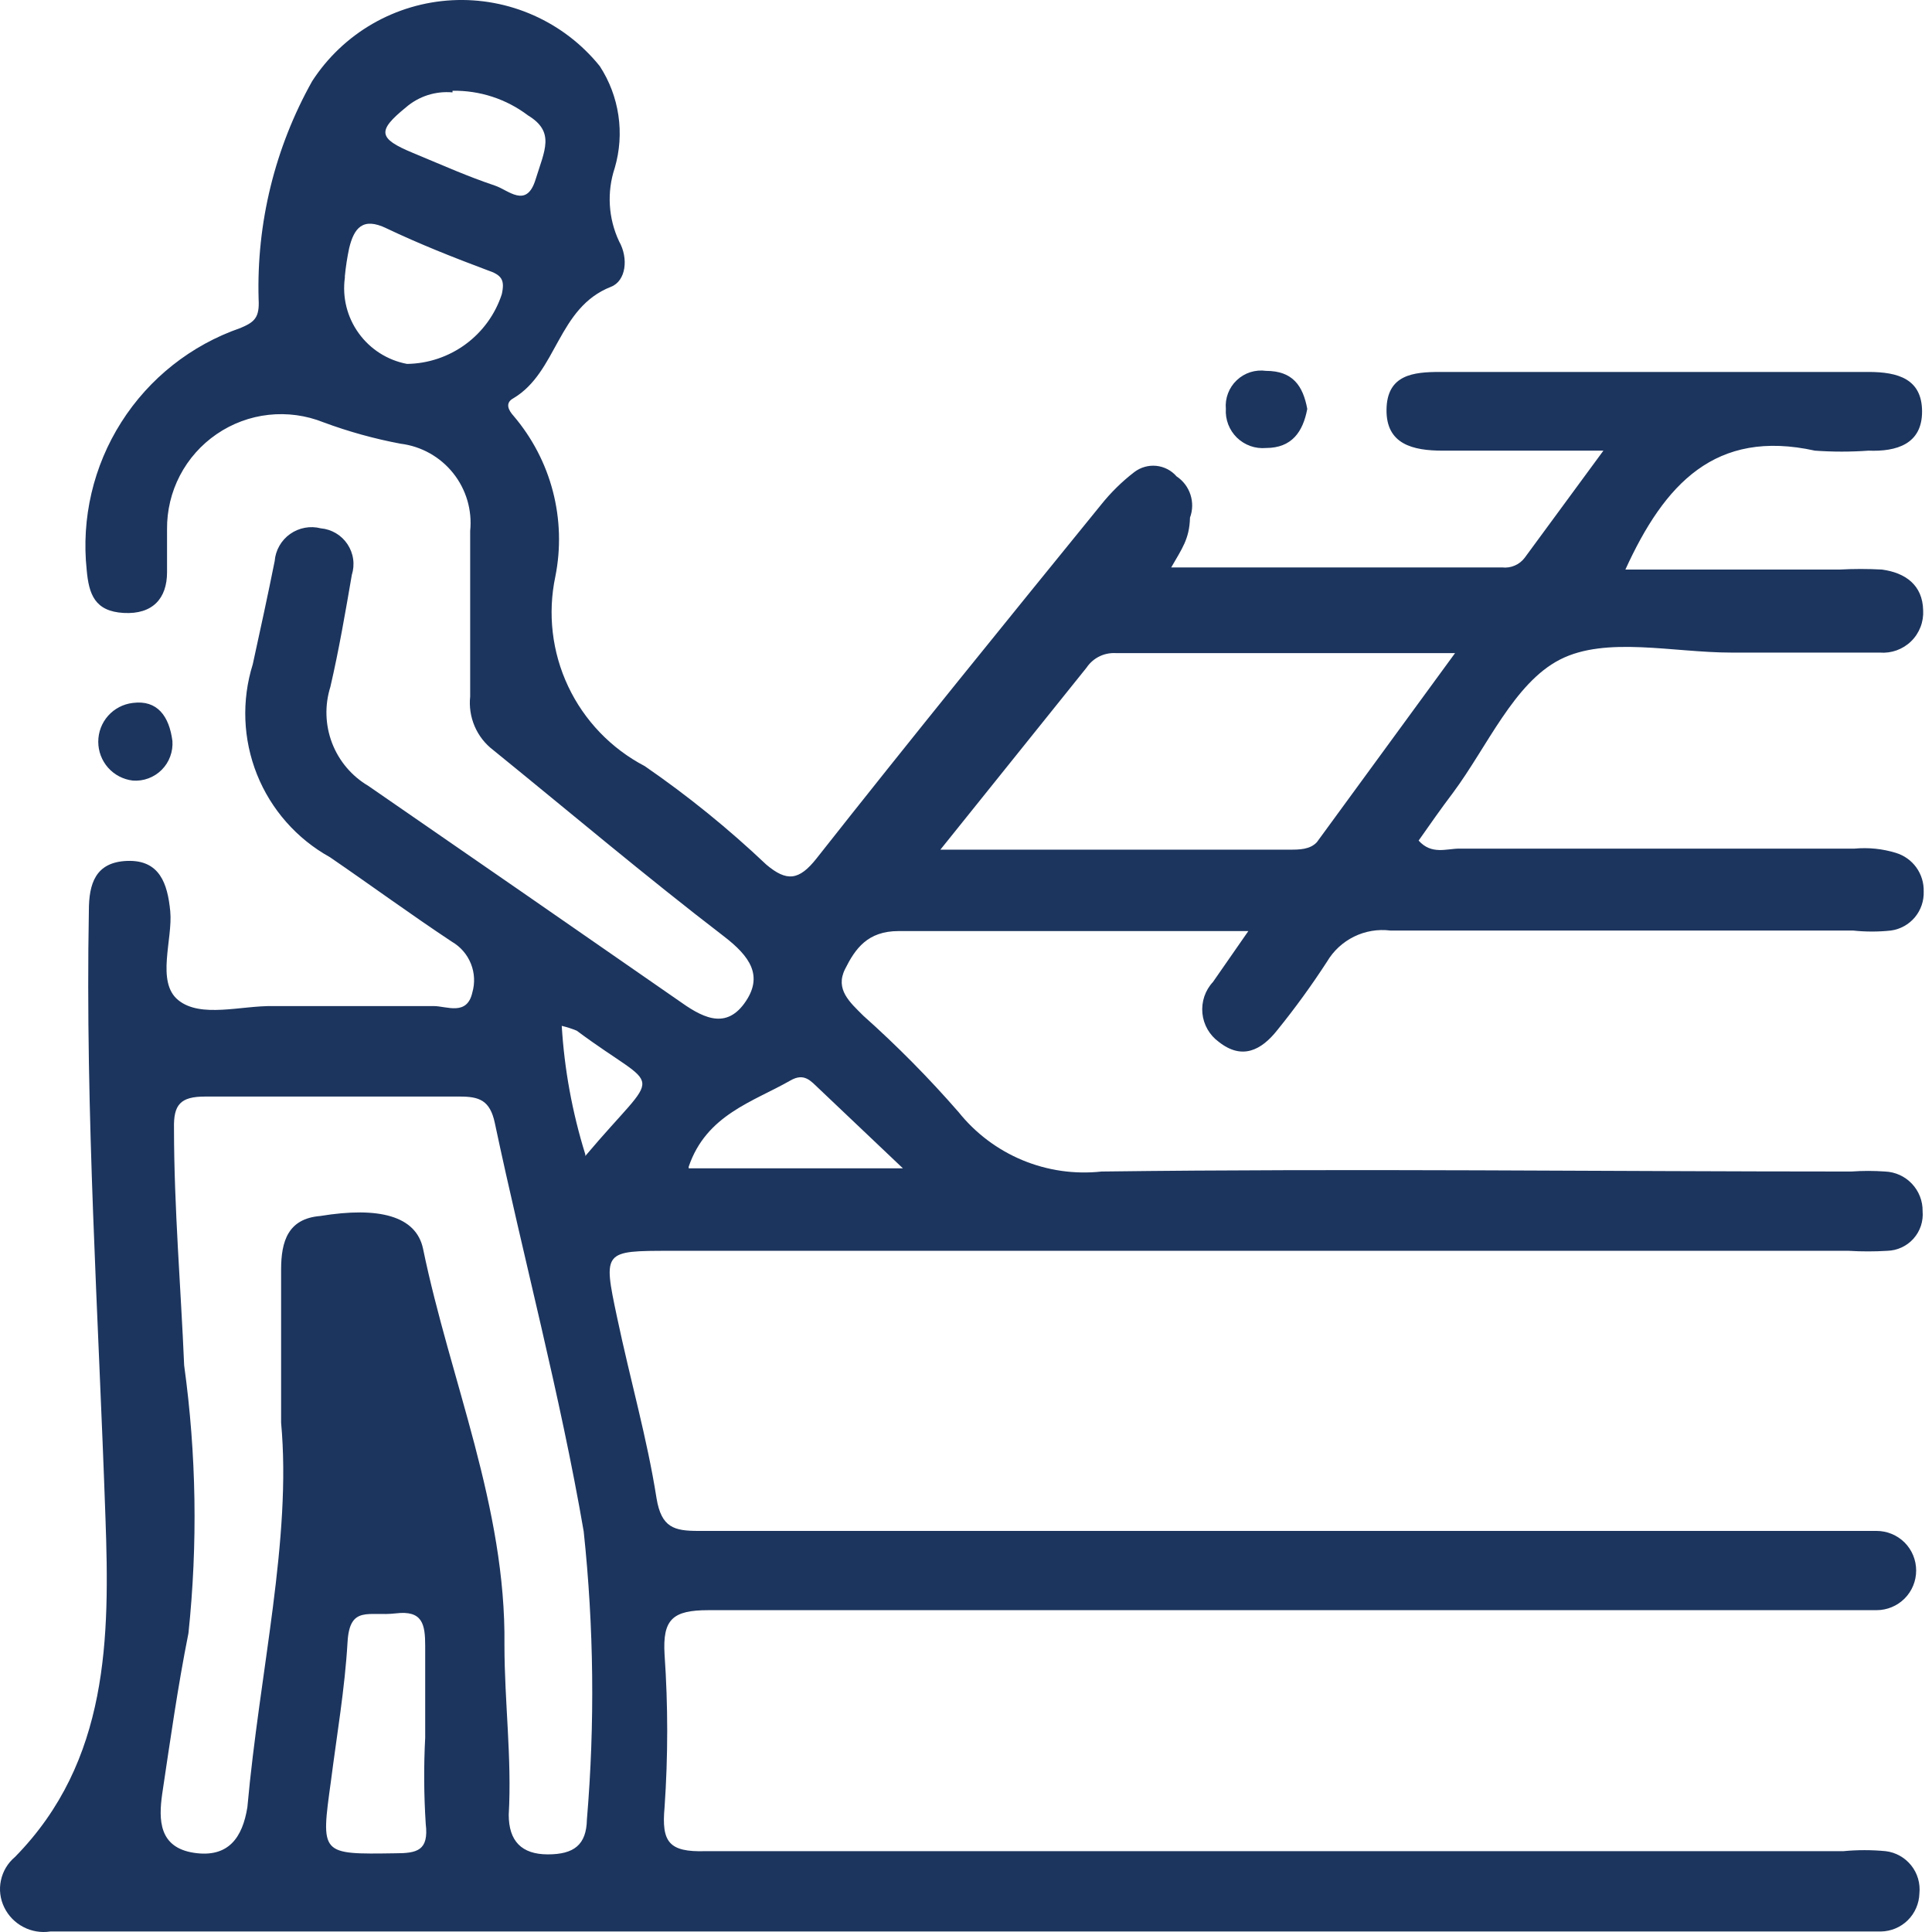 <svg xmlns="http://www.w3.org/2000/svg" width="50" height="50" viewBox="0 0 50 50" fill="none"><path d="M30.311 14.685H38.876C38.987 14.698 39.099 14.681 39.201 14.637C39.303 14.594 39.392 14.524 39.459 14.435L41.496 11.663C39.958 11.663 38.655 11.663 37.338 11.663C36.562 11.663 35.869 11.497 35.883 10.596C35.897 9.695 36.576 9.626 37.269 9.626H48.357C49.12 9.626 49.743 9.806 49.743 10.652C49.743 11.497 49.078 11.691 48.357 11.663C47.896 11.696 47.433 11.696 46.971 11.663C44.393 11.095 43.077 12.523 42.065 14.74H47.609C47.974 14.72 48.339 14.72 48.704 14.74C49.314 14.823 49.757 15.142 49.771 15.794C49.779 15.942 49.756 16.091 49.702 16.229C49.648 16.368 49.566 16.493 49.459 16.597C49.353 16.701 49.225 16.78 49.085 16.831C48.945 16.881 48.797 16.901 48.648 16.889C47.373 16.889 46.084 16.889 44.809 16.889C43.298 16.889 41.565 16.459 40.373 17.069C39.181 17.679 38.489 19.328 37.601 20.52C37.297 20.922 37.005 21.338 36.714 21.754C37.047 22.128 37.435 21.962 37.768 21.962H47.997C48.356 21.929 48.719 21.966 49.064 22.072C49.277 22.136 49.464 22.269 49.594 22.449C49.724 22.63 49.791 22.848 49.785 23.07C49.794 23.314 49.713 23.552 49.557 23.739C49.4 23.926 49.181 24.048 48.939 24.082C48.612 24.117 48.282 24.117 47.955 24.082C43.964 24.082 39.972 24.082 35.98 24.082C35.659 24.042 35.333 24.097 35.042 24.24C34.752 24.383 34.509 24.607 34.344 24.886C33.946 25.5 33.516 26.092 33.056 26.66C32.64 27.187 32.14 27.436 31.544 26.965C31.425 26.879 31.325 26.768 31.251 26.64C31.178 26.512 31.132 26.37 31.118 26.223C31.104 26.076 31.121 25.928 31.168 25.788C31.215 25.649 31.291 25.521 31.392 25.413L32.307 24.096H26.763C25.599 24.096 24.42 24.096 23.256 24.096C22.452 24.096 22.133 24.553 21.87 25.08C21.607 25.607 21.995 25.939 22.342 26.286C23.215 27.065 24.039 27.898 24.808 28.781C25.246 29.328 25.814 29.756 26.461 30.025C27.108 30.294 27.812 30.395 28.509 30.319C34.996 30.236 41.482 30.319 47.913 30.319C48.204 30.298 48.496 30.298 48.787 30.319C49.051 30.33 49.299 30.443 49.48 30.635C49.661 30.826 49.761 31.081 49.757 31.345C49.768 31.473 49.753 31.602 49.713 31.725C49.672 31.847 49.607 31.96 49.521 32.056C49.436 32.152 49.332 32.229 49.215 32.283C49.098 32.338 48.971 32.367 48.842 32.371C48.51 32.391 48.177 32.391 47.844 32.371H17.352C15.619 32.371 15.605 32.371 15.966 34.075C16.326 35.78 16.741 37.194 16.991 38.774C17.116 39.536 17.449 39.62 18.073 39.62H48.565C48.837 39.62 49.098 39.728 49.291 39.92C49.483 40.112 49.59 40.373 49.59 40.645C49.59 40.917 49.483 41.178 49.291 41.37C49.098 41.563 48.837 41.671 48.565 41.671C48.274 41.671 47.969 41.671 47.678 41.671C37.892 41.671 28.121 41.671 18.336 41.671C17.407 41.671 17.144 41.907 17.199 42.821C17.29 44.136 17.29 45.456 17.199 46.771C17.116 47.672 17.31 47.936 18.253 47.908C21.551 47.908 24.85 47.908 28.149 47.908H47.706C48.07 47.873 48.437 47.873 48.801 47.908C49.061 47.939 49.298 48.072 49.462 48.277C49.625 48.481 49.701 48.742 49.674 49.003C49.666 49.264 49.559 49.512 49.373 49.696C49.187 49.879 48.937 49.983 48.676 49.987H1.301C1.062 50.023 0.817 49.983 0.603 49.87C0.389 49.758 0.216 49.581 0.11 49.363C0.004 49.146 -0.027 48.9 0.024 48.664C0.074 48.428 0.201 48.215 0.386 48.06C2.826 45.579 2.84 42.364 2.729 39.273C2.549 34.048 2.203 28.808 2.3 23.569C2.3 22.876 2.466 22.308 3.297 22.28C4.129 22.253 4.337 22.863 4.406 23.583C4.476 24.304 4.032 25.413 4.614 25.884C5.196 26.355 6.236 26.023 7.067 26.037C8.454 26.037 9.84 26.037 11.226 26.037C11.558 26.037 12.085 26.3 12.223 25.69C12.295 25.443 12.283 25.179 12.187 24.941C12.092 24.702 11.919 24.502 11.697 24.373C10.629 23.666 9.59 22.904 8.537 22.183C7.681 21.708 7.015 20.952 6.651 20.043C6.288 19.134 6.249 18.128 6.541 17.194C6.735 16.306 6.929 15.419 7.109 14.519C7.12 14.38 7.162 14.245 7.231 14.125C7.3 14.004 7.395 13.899 7.509 13.819C7.622 13.739 7.752 13.684 7.888 13.659C8.025 13.633 8.166 13.638 8.301 13.673C8.439 13.685 8.573 13.728 8.693 13.799C8.813 13.87 8.915 13.967 8.992 14.083C9.069 14.199 9.12 14.33 9.139 14.468C9.159 14.606 9.147 14.746 9.105 14.879C8.938 15.849 8.772 16.819 8.55 17.776C8.4 18.251 8.416 18.764 8.594 19.23C8.773 19.696 9.104 20.087 9.534 20.34C12.214 22.188 14.885 24.036 17.546 25.884C18.128 26.3 18.751 26.674 19.264 25.967C19.777 25.26 19.403 24.747 18.738 24.235C16.714 22.682 14.746 21.019 12.764 19.411C12.554 19.251 12.388 19.039 12.284 18.796C12.18 18.553 12.14 18.288 12.168 18.025C12.168 16.639 12.168 15.17 12.168 13.742C12.223 13.205 12.065 12.667 11.728 12.245C11.391 11.823 10.902 11.549 10.366 11.483C9.686 11.355 9.019 11.17 8.37 10.929C7.92 10.749 7.432 10.683 6.95 10.736C6.468 10.789 6.007 10.961 5.607 11.235C5.207 11.509 4.88 11.877 4.656 12.307C4.432 12.737 4.318 13.216 4.323 13.701C4.323 14.075 4.323 14.435 4.323 14.81C4.323 15.489 3.949 15.905 3.2 15.863C2.452 15.821 2.3 15.378 2.244 14.754C2.101 13.414 2.416 12.065 3.139 10.927C3.861 9.789 4.948 8.93 6.222 8.489C6.582 8.337 6.721 8.226 6.693 7.741C6.636 5.77 7.115 3.82 8.079 2.1C8.475 1.489 9.009 0.981 9.639 0.617C10.268 0.254 10.975 0.044 11.701 0.006C12.428 -0.032 13.153 0.103 13.817 0.4C14.481 0.696 15.066 1.146 15.522 1.712C15.773 2.097 15.937 2.531 16.004 2.986C16.071 3.44 16.039 3.904 15.91 4.345C15.702 4.969 15.742 5.649 16.021 6.244C16.271 6.687 16.201 7.27 15.813 7.422C14.427 7.963 14.427 9.626 13.29 10.305C13.055 10.43 13.166 10.624 13.29 10.762C13.773 11.329 14.122 11.997 14.309 12.717C14.496 13.438 14.518 14.191 14.372 14.921C14.17 15.879 14.286 16.877 14.704 17.763C15.122 18.649 15.818 19.373 16.686 19.827C17.8 20.594 18.852 21.447 19.833 22.377C20.36 22.821 20.678 22.793 21.136 22.211C23.561 19.134 26.028 16.099 28.495 13.063C28.747 12.748 29.035 12.464 29.355 12.218C29.517 12.094 29.721 12.036 29.924 12.056C30.128 12.077 30.316 12.174 30.45 12.329C30.62 12.441 30.746 12.608 30.809 12.802C30.872 12.996 30.868 13.205 30.797 13.396C30.783 13.95 30.588 14.2 30.311 14.685ZM7.275 36.861C7.275 35.198 7.275 34.02 7.275 32.856C7.275 32.121 7.455 31.539 8.287 31.47C9.812 31.22 10.768 31.47 10.948 32.315C11.655 35.739 13.097 38.996 13.055 42.572C13.055 44.041 13.249 45.496 13.166 46.965C13.166 47.645 13.498 47.991 14.178 47.991C14.857 47.991 15.176 47.742 15.189 47.09C15.398 44.608 15.37 42.111 15.106 39.633C14.496 36.085 13.554 32.592 12.805 29.058C12.68 28.476 12.403 28.379 11.904 28.379C9.701 28.379 7.511 28.379 5.307 28.379C4.67 28.379 4.489 28.587 4.503 29.197C4.503 31.248 4.683 33.355 4.766 35.337C5.083 37.634 5.12 39.961 4.877 42.267C4.6 43.653 4.406 45.039 4.198 46.425C4.101 47.104 4.115 47.811 5.016 47.95C5.917 48.088 6.277 47.548 6.402 46.771C6.721 43.237 7.552 39.827 7.275 36.82V36.861ZM24.337 21.989H33.374C33.624 21.989 33.901 21.989 34.081 21.795L37.657 16.902H28.87C28.723 16.895 28.577 16.925 28.446 16.991C28.315 17.056 28.203 17.155 28.121 17.277L24.337 21.989ZM11.004 45.011C11.004 44.207 11.004 43.403 11.004 42.599C11.004 42.031 10.935 41.671 10.242 41.754C9.549 41.837 9.049 41.532 8.994 42.502C8.924 43.708 8.717 44.9 8.565 46.092C8.301 48.005 8.287 47.991 10.227 47.963C10.796 47.963 11.101 47.894 11.018 47.201C10.97 46.458 10.965 45.713 11.004 44.97V45.011ZM8.925 7.186C8.855 7.694 8.983 8.208 9.283 8.623C9.582 9.039 10.03 9.323 10.533 9.418C11.078 9.411 11.608 9.233 12.048 8.91C12.488 8.587 12.816 8.135 12.986 7.616C13.069 7.242 12.986 7.117 12.612 6.992C11.725 6.66 10.851 6.313 10.006 5.911C9.382 5.606 9.16 5.911 9.036 6.424C8.986 6.662 8.948 6.903 8.925 7.145V7.186ZM17.823 30.236H23.367L21.191 28.171C20.983 27.977 20.816 27.755 20.456 27.963C19.486 28.517 18.28 28.85 17.823 30.195V30.236ZM11.711 2.391C11.494 2.371 11.275 2.396 11.068 2.462C10.861 2.529 10.669 2.637 10.505 2.779C9.756 3.389 9.784 3.583 10.685 3.957C11.586 4.331 12.071 4.553 12.805 4.802C13.152 4.913 13.623 5.412 13.859 4.65C14.095 3.888 14.371 3.416 13.665 2.987C13.103 2.561 12.415 2.337 11.711 2.349V2.391ZM15.148 29.917C17.144 27.547 17.158 28.337 14.926 26.674C14.8 26.622 14.67 26.581 14.538 26.549C14.606 27.679 14.812 28.796 15.148 29.876V29.917Z" fill="#1C355E"></path><path d="M33.832 10.582C33.721 11.178 33.43 11.594 32.764 11.594C32.627 11.606 32.489 11.589 32.359 11.543C32.229 11.496 32.111 11.423 32.012 11.327C31.913 11.231 31.837 11.114 31.787 10.986C31.738 10.857 31.716 10.72 31.725 10.582C31.713 10.445 31.732 10.307 31.781 10.179C31.83 10.05 31.907 9.934 32.007 9.84C32.107 9.745 32.227 9.674 32.358 9.632C32.489 9.591 32.628 9.579 32.764 9.598C33.458 9.598 33.721 9.986 33.832 10.582Z" fill="#1C355E"></path><path d="M4.462 19.176C4.472 19.313 4.452 19.451 4.404 19.58C4.357 19.709 4.282 19.826 4.184 19.924C4.087 20.021 3.97 20.096 3.841 20.144C3.712 20.192 3.573 20.212 3.436 20.201C3.19 20.172 2.962 20.054 2.798 19.869C2.633 19.683 2.543 19.444 2.543 19.196C2.543 18.948 2.633 18.709 2.798 18.524C2.962 18.339 3.19 18.221 3.436 18.192C4.074 18.108 4.379 18.538 4.462 19.176Z" fill="#1C355E"></path></svg>